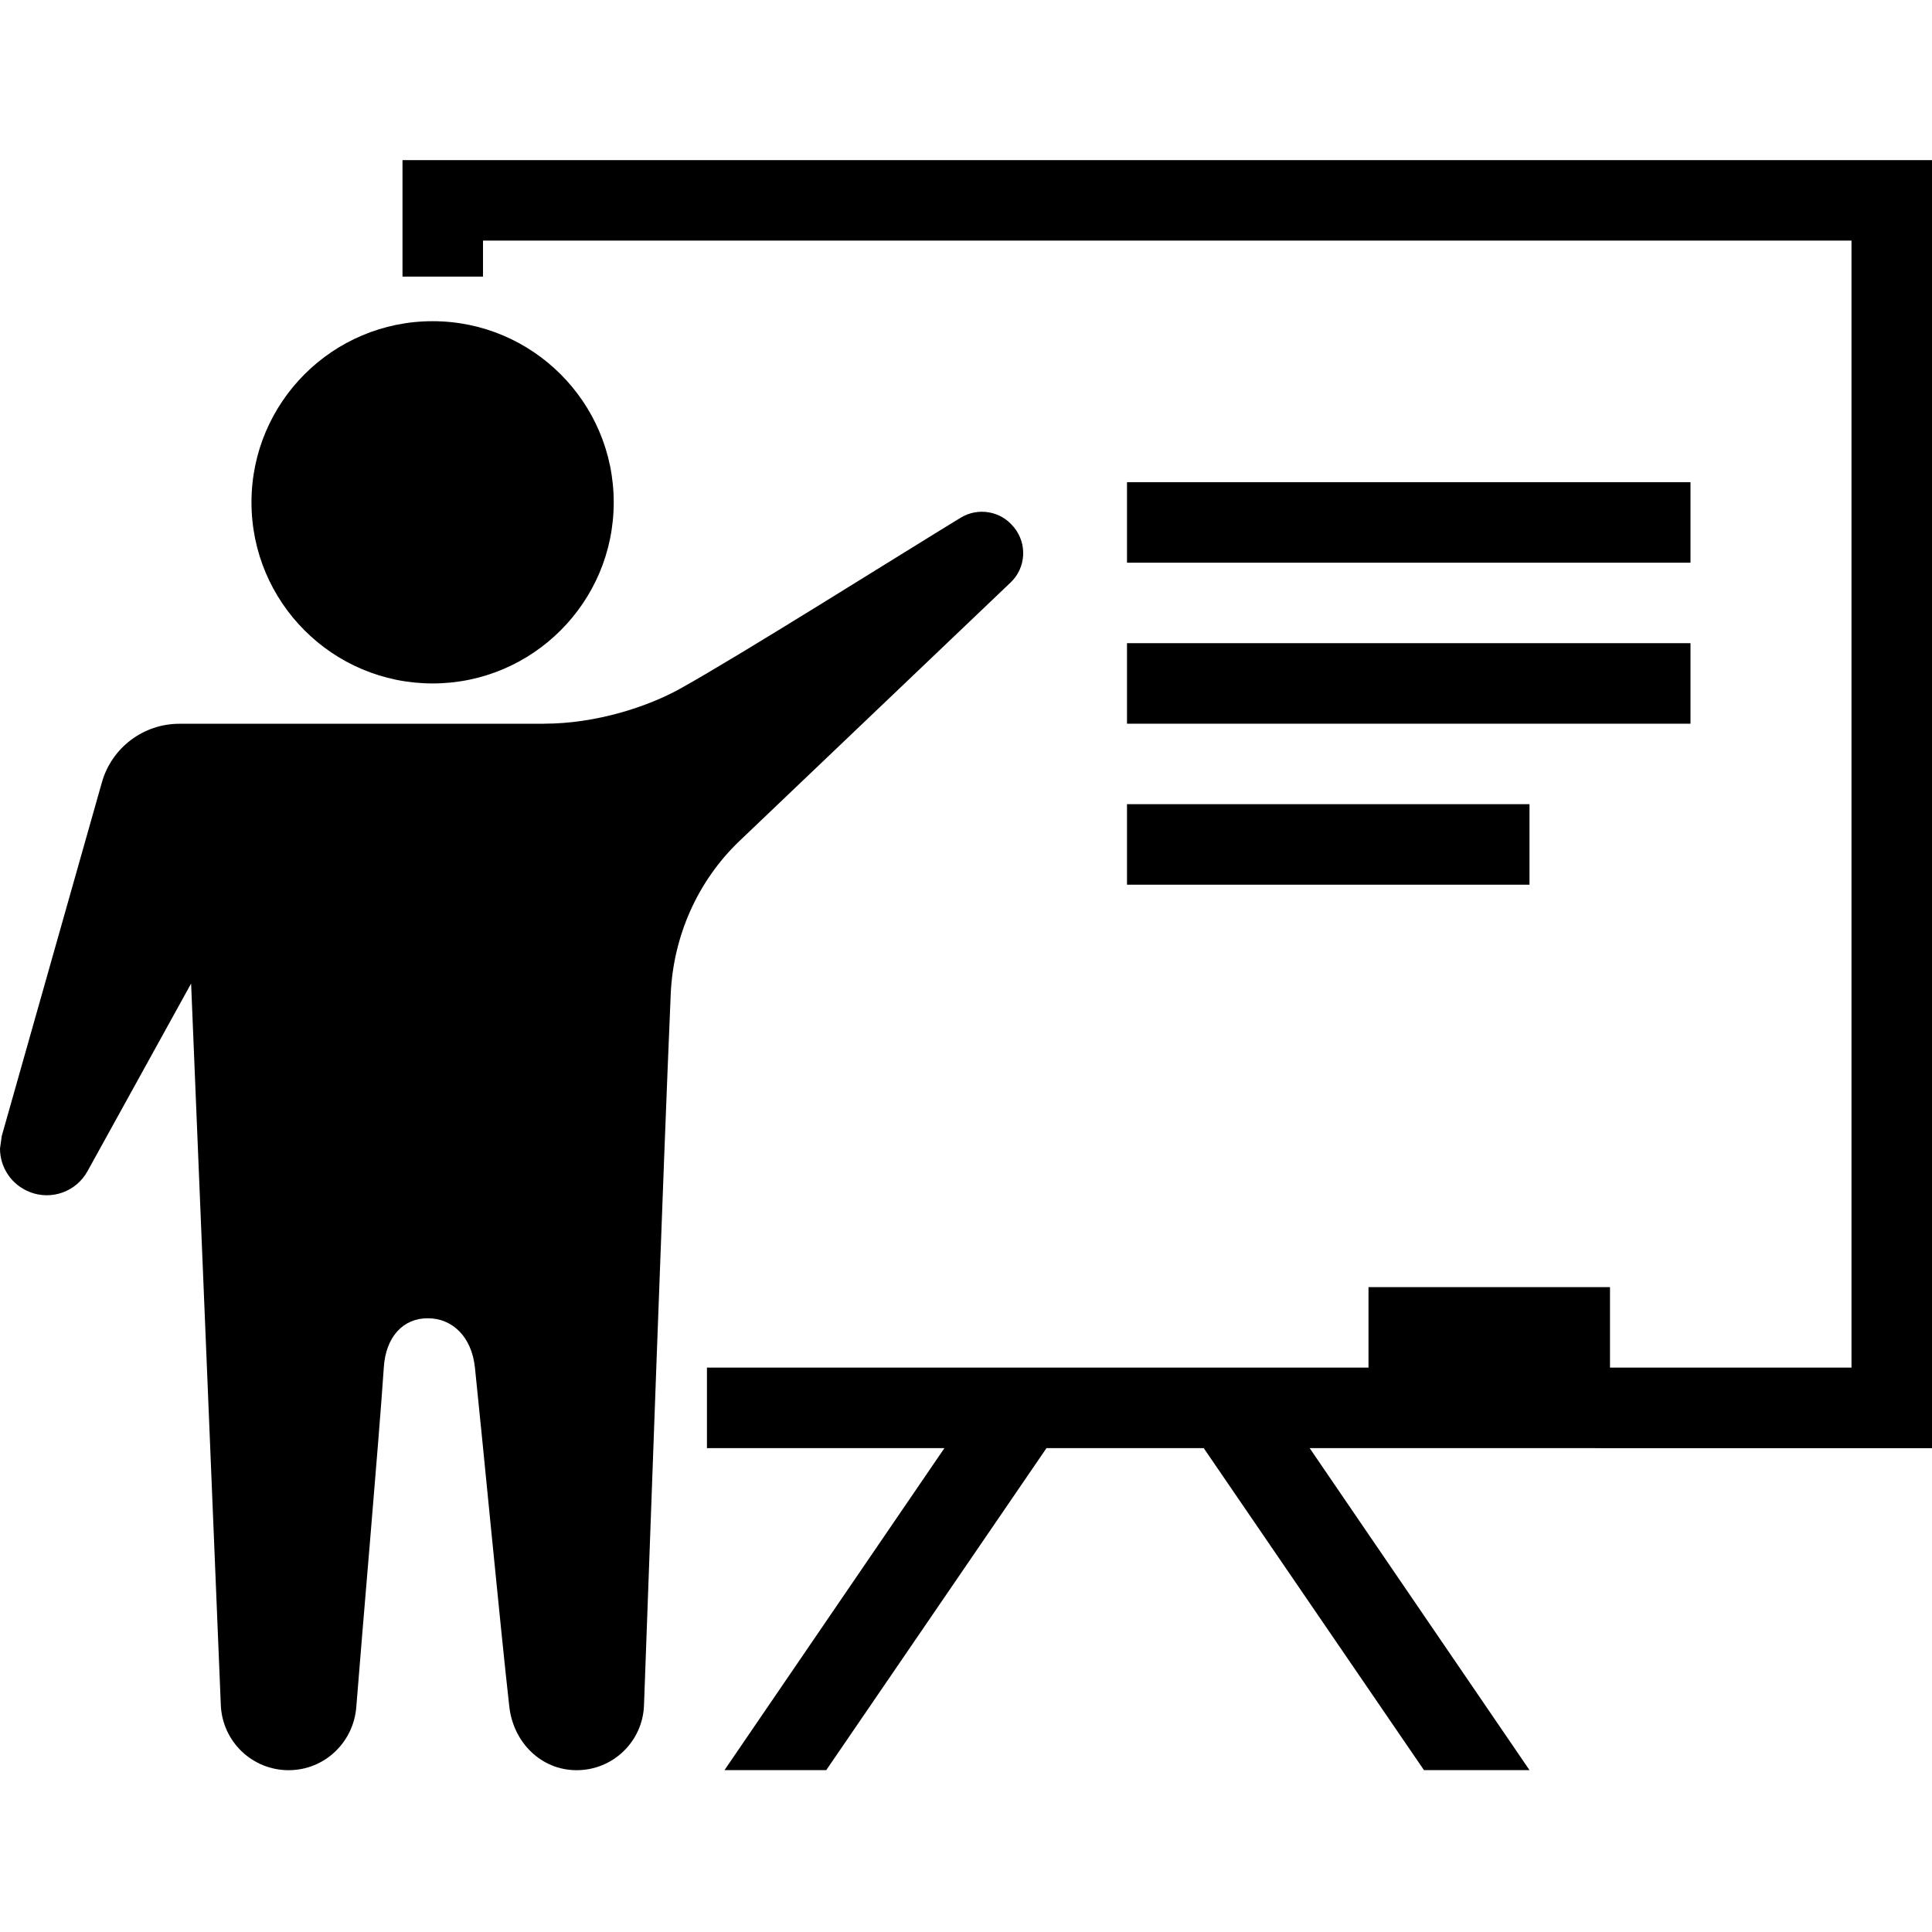 <svg xmlns="http://www.w3.org/2000/svg" width="24" height="24" fill-rule="evenodd" clip-rule="evenodd"><path d="M24 17.99l-7.731-.001 2.731 4h-1.311l-2.736-4h-1.953l-2.736 4h-1.264l2.732-4h-2.95v-1h8.218v-1h3v1h3v-14h-17v.447h-1v-1.447h19v16zm-17.241-9c.649 0 1.293-.213 1.692-.436.755-.42 2.695-1.643 3.485-2.124.215-.13.496-.082.654.114l.009.01c.164.205.145.5-.043.68l-3.371 3.214c-.521.498-.822 1.183-.853 1.902-.095 2.207-.261 6.912-.332 8.834-.016.45-.386.806-.836.806h-.001c-.444 0-.786-.348-.836-.788-.111-.982-.329-3.279-.427-4.212-.04-.384-.279-.613-.584-.614-.304-.002-.523.226-.548.608-.062.921-.266 3.249-.342 4.221-.034.441-.397.785-.84.785h-.001c-.452 0-.823-.356-.842-.809-.097-2.34-.369-8.963-.369-8.963l-1.287 2.331c-.14.254-.445.364-.715.26l-.001-.001c-.228-.088-.371-.305-.371-.54l.022-.157 1.244-4.393c.122-.43.515-.727.963-.727h4.53zm7.241 2h5v-1h-5v1zm0-2h7v-1h-7v1zm-8.626-5c1.241 0 2.25 1.008 2.25 2.25s-1.009 2.25-2.25 2.25c-1.242 0-2.25-1.008-2.25-2.25s1.008-2.25 2.25-2.25zm8.626 3h7v-1h-7v1z"/></svg>